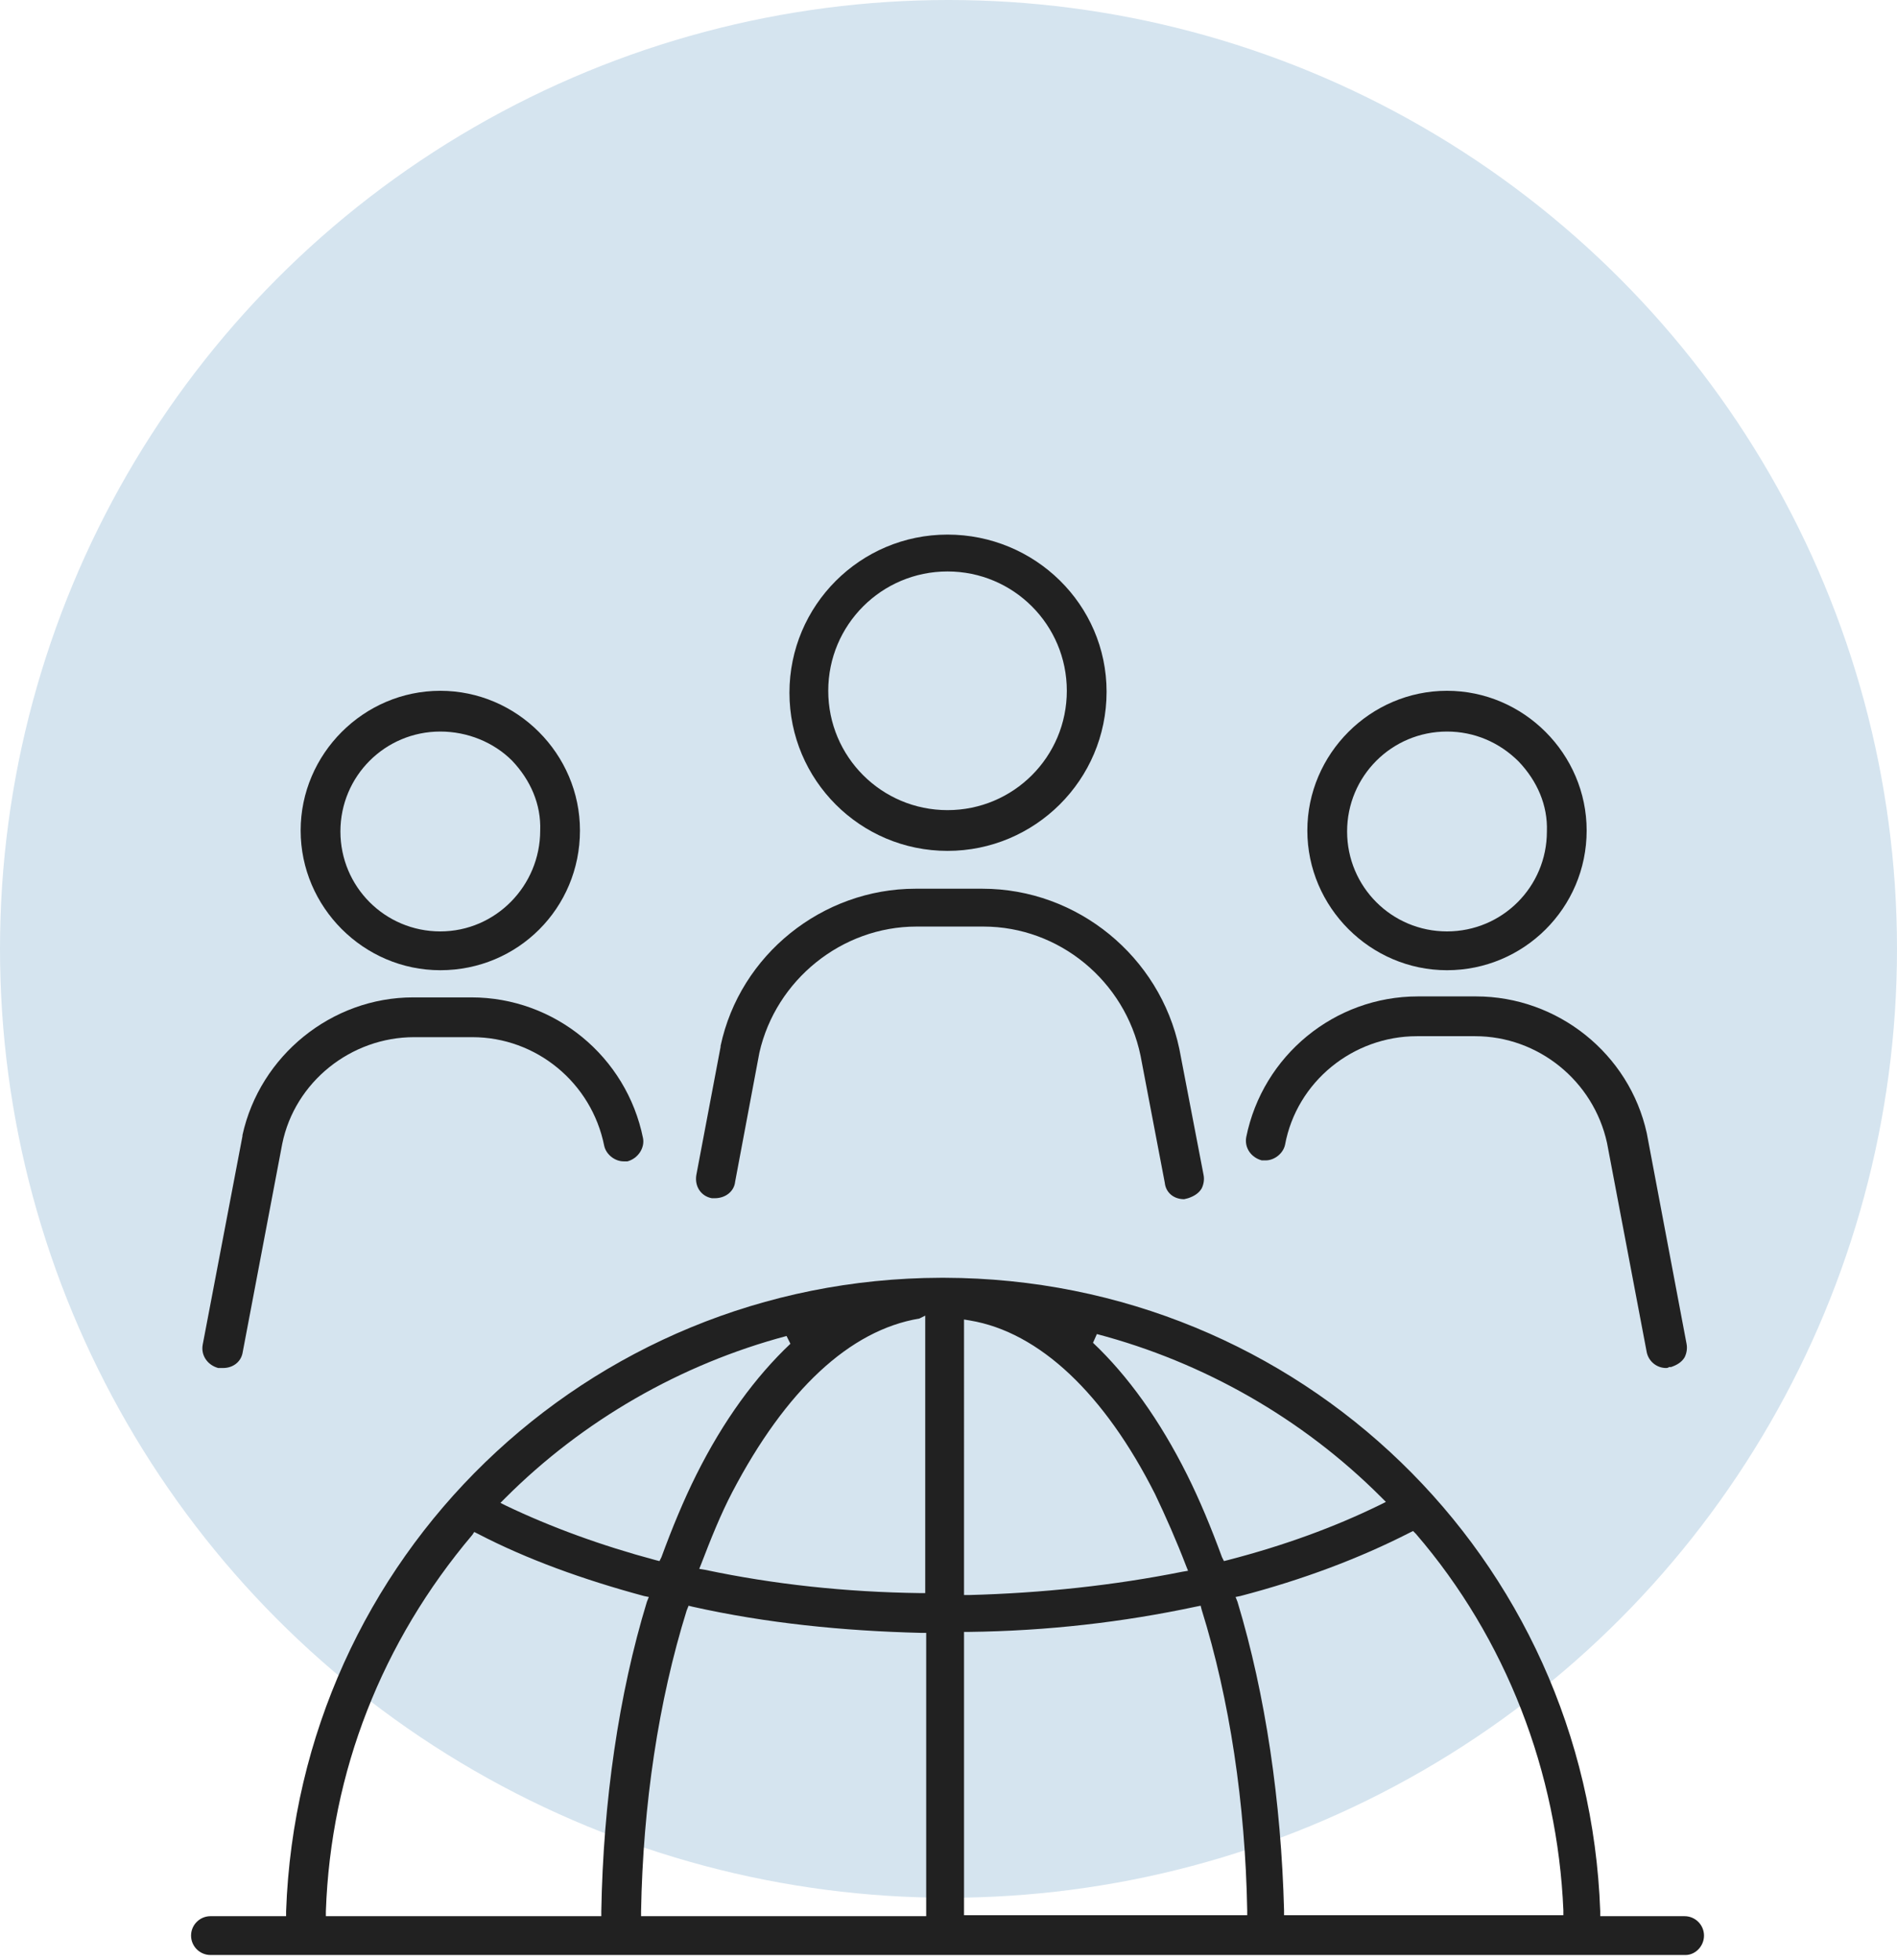 <?xml version="1.0" encoding="utf-8"?>
<!-- Generator: Adobe Illustrator 27.0.1, SVG Export Plug-In . SVG Version: 6.00 Build 0)  -->
<svg version="1.1" id="レイヤー_1" xmlns="http://www.w3.org/2000/svg" xmlns:xlink="http://www.w3.org/1999/xlink" x="0px"
	 y="0px" viewBox="0 0 195.6 202" style="enable-background:new 0 0 195.6 202;" xml:space="preserve">
<style type="text/css">
	.st0{fill:#D5E4EF;}
	.st1{fill:#212121;}
</style>
<circle class="st0" cx="97.8" cy="97.8" r="97.8"/>
<g>
	<path class="st1" d="M21.7,201.5c-1.1,0-2-0.9-2-2s0.9-2,2-2h7.8V197c1.3-36.5,31-65.2,67.5-65.3h0.3h0.1
		c36.6,0.1,66.3,28.8,67.6,65.3v0.5h8.7c1.1,0,2,0.9,2,2s-0.9,2-1.9,2H21.7z M145.3,158c-5.1,2.6-10.9,4.8-17.4,6.5l-0.5,0.1
		l0.2,0.5c2.9,9.6,4.5,20.6,4.8,31.8v0.5h28.8v-0.5c-0.6-14.2-5.9-28-15.2-38.8l-0.3-0.3L145.3,158z M123.3,165.6
		c-7.5,1.6-15.3,2.5-23.4,2.6h-0.5v29.2h29.2v-0.5c-0.2-11-1.8-21.7-4.7-31l-0.1-0.4L123.3,165.6z M70.8,166c-2.9,9.3-4.5,20-4.7,31
		v0.5h29.4v-29.2H95c-8.1-0.2-16-1-23.6-2.7l-0.4-0.1L70.8,166z M48.7,158.2c-9.3,11-14.6,24.4-15.1,38.8v0.5H62V197
		c0.2-11.3,1.8-22.4,4.7-31.9l0.2-0.5l-0.5-0.1c-6.3-1.7-12.1-3.8-17.1-6.4l-0.4-0.2L48.7,158.2z M94.8,135.9
		c-7.2,1.2-13.8,7.4-19.3,17.9c-1.2,2.3-2.2,4.8-3.2,7.4l-0.2,0.5l0.6,0.1c7.1,1.5,14.5,2.3,22.2,2.4h0.5v-28.6L94.8,135.9z
		 M99.4,164.4h0.5c7.6-0.2,15-1,22-2.4l0.6-0.1l-0.2-0.5c-1-2.6-2.1-5.1-3.2-7.4c-5.2-10.3-11.9-16.7-19.1-17.9l-0.6-0.1
		C99.4,136,99.4,164.4,99.4,164.4z M112.7,138.4c3.6,3.4,6.9,8,9.7,13.6c1.3,2.6,2.5,5.5,3.6,8.5l0.2,0.4l0.4-0.1
		c5.8-1.5,11-3.4,15.7-5.7l0.6-0.3l-0.5-0.5c-8.1-8.1-18.3-13.9-29.3-16.8L112.7,138.4z M81.1,137.7c-10.9,2.9-21,8.7-29,16.7
		l-0.5,0.5l0.6,0.3c4.6,2.2,9.8,4.1,15.4,5.6l0.4,0.1l0.2-0.4c1.1-3,2.3-5.9,3.6-8.5c2.8-5.6,6.1-10.1,9.7-13.5L81.1,137.7z"/>
	<g>
		<g>
			<g>
				<path class="st1" d="M97.7,87.7c-9,0-16.3-7.3-16.3-16.3s7.3-16.3,16.3-16.3s16.4,7.2,16.4,16.2
					C114.1,80.4,106.7,87.7,97.7,87.7z M97.7,58.9c-6.8,0-12.3,5.5-12.3,12.3s5.5,12.3,12.3,12.3S110,78,110,71.2
					S104.5,58.9,97.7,58.9z"/>
			</g>
		</g>
		<path class="st1" d="M122.1,123.6C122.1,123.5,122.1,123.5,122.1,123.6c-1.1,0-1.9-0.7-2-1.7l-2.5-13.1
			c-1.6-7.7-8.4-13.3-16.2-13.3h-6.9c-7.7,0-14.5,5.5-16.2,13l-2.5,13.3c-0.1,1-1,1.7-2.1,1.7c-0.1,0-0.2,0-0.3,0
			c-1.1-0.2-1.8-1.2-1.6-2.4l2.5-13.2v-0.1c2-9.4,10.5-16.2,20.1-16.2h6.9c9.8,0,18.3,7,20.3,16.5l2.5,13c0.1,0.5,0,1-0.2,1.4
			c-0.3,0.5-0.8,0.8-1.4,1L122.1,123.6L122.1,123.6z"/>
	</g>
	<g>
		<g>
			<g>
				<path class="st1" d="M45.4,100C37.5,100,31,93.5,31,85.6s6.5-14.4,14.4-14.4s14.4,6.5,14.4,14.4C59.8,93.6,53.4,100,45.4,100z
					 M45.4,75.4c-5.7,0-10.3,4.6-10.3,10.3S39.7,96,45.4,96s10.3-4.7,10.3-10.4c0.1-2.7-1-5.2-2.9-7.2
					C50.9,76.5,48.2,75.4,45.4,75.4z"/>
			</g>
		</g>
		<path class="st1" d="M22.5,141c-1.1-0.3-1.8-1.3-1.6-2.4l4.1-21.5V117c1.8-8.2,9.2-14.2,17.6-14.2h6c8.6,0,16,6.1,17.7,14.5
			c0.2,1-0.5,2.1-1.6,2.4c-0.1,0-0.3,0-0.4,0c-0.9,0-1.8-0.7-2-1.6c-1.3-6.5-7-11.2-13.6-11.2h-6c-6.5,0-12.3,4.6-13.6,11L25,139.5
			c-0.2,0.9-1,1.5-2,1.5L22.5,141L22.5,141z"/>
	</g>
	<g>
		<g>
			<g>
				<path class="st1" d="M149.2,100c-7.9,0-14.4-6.5-14.4-14.4s6.5-14.4,14.4-14.4s14.4,6.5,14.4,14.4
					C163.6,93.6,157.1,100,149.2,100z M149.2,75.4c-5.7,0-10.3,4.6-10.3,10.3S143.5,96,149.2,96s10.3-4.6,10.3-10.3
					c0.1-2.7-1-5.2-2.9-7.2C154.6,76.5,152,75.4,149.2,75.4z"/>
			</g>
		</g>
		<path class="st1" d="M171.8,141c-1,0-1.8-0.7-2-1.6l-4.1-21.6c-1.4-6.4-7.1-11-13.6-11h-6c-6.6,0-12.4,4.7-13.6,11.2
			c-0.2,0.9-1.1,1.6-2,1.6c-0.1,0-0.3,0-0.4,0c-1.1-0.3-1.8-1.3-1.6-2.4c1.7-8.4,9.1-14.5,17.7-14.5h6c8.4,0,15.8,5.9,17.6,14.1l0,0
			l4.1,21.7c0.1,0.5,0,1-0.2,1.4c-0.3,0.5-0.8,0.8-1.4,1h-0.1h-0.1C172,141,171.8,141,171.8,141z"/>
	</g>
</g>
</svg>
